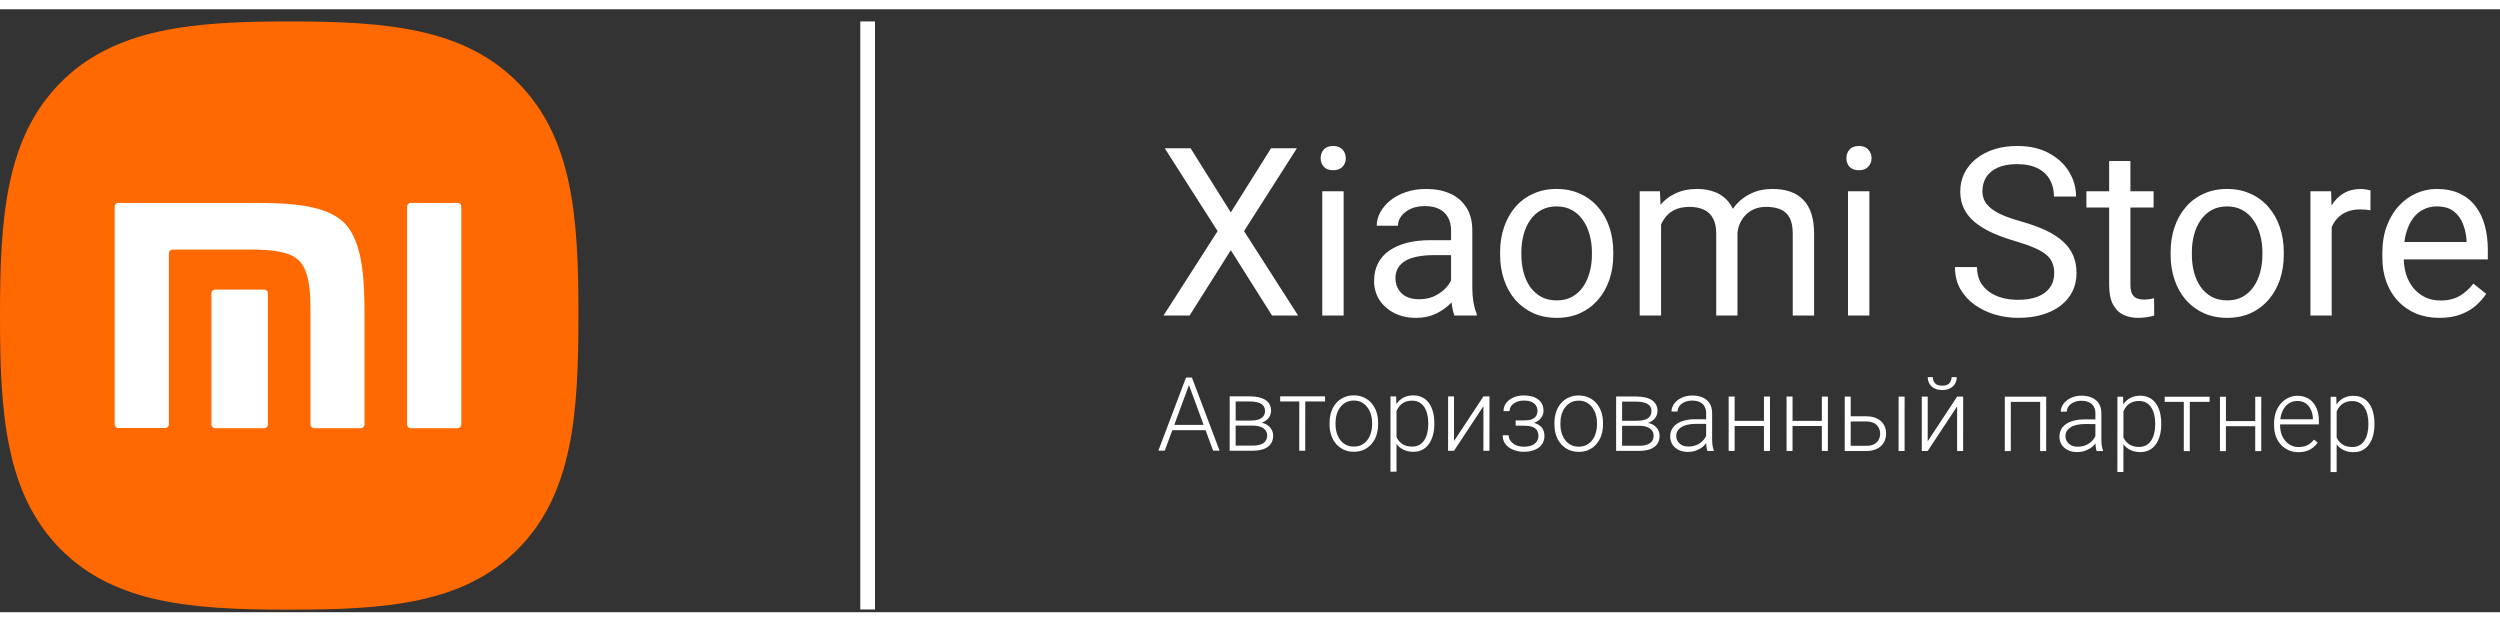 <svg width="177" height="44" viewBox="0 0 170 41" fill="none" xmlns="http://www.w3.org/2000/svg">
<rect x="0" y="0" width="170" height="41" fill="#333333" stroke="none"/>
<path d="M35.236 5.006C31.535 1.245 26.196 0.828 19.666 0.828C13.137 0.828 7.797 1.258 4.084 5.019C0.371 8.794 0 14.209 0 20.848C0 27.473 0.371 32.901 4.084 36.676C7.797 40.451 13.137 40.828 19.666 40.828C26.196 40.828 31.535 40.451 35.249 36.676C38.962 32.901 39.333 27.486 39.333 20.848C39.346 14.209 38.962 8.768 35.236 5.006Z" fill="#FF6900"/>
<path d="M18.216 28.239C18.216 28.369 18.101 28.486 17.973 28.486H14.618C14.477 28.486 14.375 28.369 14.375 28.239V19.31C14.375 19.18 14.49 19.062 14.618 19.062H17.973C18.114 19.062 18.216 19.18 18.216 19.31V28.239Z" fill="white"/>
<path d="M24.787 28.241C24.787 28.371 24.672 28.488 24.544 28.488H21.356C21.215 28.488 21.113 28.371 21.113 28.241V28.202V20.535C21.113 19.195 21.036 17.815 20.357 17.112C19.768 16.513 18.68 16.383 17.541 16.344H11.728C11.587 16.344 11.484 16.461 11.484 16.591V27.421V28.228C11.484 28.358 11.369 28.475 11.241 28.475H8.04C7.899 28.475 7.797 28.358 7.797 28.228V13.415C7.797 13.285 7.912 13.168 8.04 13.168H17.259C19.666 13.168 22.188 13.285 23.43 14.548C24.672 15.823 24.787 18.375 24.787 20.822V28.241Z" fill="white"/>
<path d="M31.367 28.241C31.367 28.371 31.252 28.488 31.124 28.488H27.923C27.782 28.488 27.68 28.371 27.68 28.241V13.415C27.68 13.285 27.795 13.168 27.923 13.168H31.124C31.265 13.168 31.367 13.272 31.367 13.415V28.241Z" fill="white"/>
<path d="M59 0.828V40.815" stroke="white"/>
<path d="M80.93 25.337L79.205 30.016L78.768 30.016L80.65 25.04L80.954 25.04L80.93 25.337ZM82.493 30.017L80.769 25.337L80.746 25.04L81.05 25.04L82.931 30.017L82.493 30.017ZM82.187 28.26L82.186 28.623L79.544 28.622L79.544 28.259L82.187 28.26ZM85.208 28.313L83.909 28.312L83.903 27.971L85.01 27.971C85.233 27.971 85.419 27.947 85.567 27.899C85.718 27.849 85.83 27.775 85.906 27.677C85.983 27.579 86.022 27.459 86.022 27.315C86.022 27.206 85.999 27.11 85.954 27.028C85.91 26.946 85.844 26.879 85.756 26.826C85.669 26.774 85.56 26.735 85.427 26.71C85.298 26.683 85.146 26.669 84.973 26.669L84.026 26.668L84.025 30.018L83.618 30.018L83.62 26.32L84.973 26.32C85.199 26.32 85.4 26.341 85.578 26.382C85.758 26.421 85.912 26.48 86.039 26.56C86.167 26.64 86.264 26.742 86.33 26.868C86.398 26.991 86.432 27.137 86.432 27.305C86.432 27.419 86.41 27.526 86.367 27.626C86.324 27.724 86.26 27.813 86.175 27.893C86.093 27.97 85.992 28.034 85.871 28.084C85.75 28.132 85.611 28.162 85.454 28.173L85.208 28.313ZM85.207 30.018L83.782 30.018L83.939 29.669L85.207 29.67C85.412 29.67 85.587 29.644 85.73 29.591C85.874 29.539 85.982 29.462 86.055 29.359C86.13 29.257 86.168 29.133 86.168 28.987C86.168 28.85 86.131 28.732 86.056 28.631C85.983 28.531 85.874 28.453 85.731 28.399C85.587 28.342 85.413 28.313 85.208 28.313L84.265 28.312L84.272 27.971L85.485 27.971L85.659 28.101C85.846 28.117 86.008 28.167 86.145 28.252C86.281 28.336 86.387 28.443 86.462 28.573C86.537 28.701 86.575 28.841 86.575 28.994C86.575 29.162 86.543 29.311 86.479 29.441C86.415 29.569 86.323 29.676 86.202 29.763C86.084 29.847 85.94 29.911 85.771 29.954C85.603 29.997 85.415 30.019 85.207 30.018ZM88.757 26.322L88.755 30.02L88.348 30.02L88.35 26.322L88.757 26.322ZM90.103 26.322L90.103 26.671L87.051 26.67L87.051 26.321L90.103 26.322ZM90.41 28.23L90.41 28.117C90.41 27.848 90.449 27.6 90.527 27.372C90.604 27.144 90.715 26.947 90.859 26.781C91.004 26.614 91.179 26.486 91.382 26.395C91.585 26.301 91.81 26.255 92.058 26.255C92.309 26.255 92.536 26.302 92.739 26.395C92.941 26.486 93.116 26.615 93.261 26.782C93.407 26.948 93.519 27.145 93.596 27.373C93.674 27.601 93.712 27.849 93.712 28.118L93.712 28.231C93.712 28.5 93.673 28.748 93.595 28.976C93.518 29.202 93.406 29.398 93.26 29.564C93.117 29.73 92.943 29.86 92.74 29.953C92.538 30.044 92.312 30.09 92.064 30.09C91.813 30.09 91.586 30.044 91.384 29.953C91.181 29.859 91.007 29.729 90.861 29.563C90.715 29.396 90.603 29.201 90.526 28.975C90.449 28.747 90.41 28.499 90.41 28.23ZM90.817 28.117L90.817 28.23C90.817 28.433 90.844 28.625 90.899 28.808C90.953 28.988 91.033 29.148 91.138 29.29C91.243 29.429 91.372 29.538 91.527 29.618C91.682 29.698 91.861 29.738 92.064 29.738C92.264 29.738 92.441 29.698 92.594 29.618C92.749 29.539 92.879 29.429 92.984 29.29C93.088 29.149 93.167 28.989 93.219 28.809C93.274 28.626 93.302 28.434 93.302 28.231L93.302 28.118C93.302 27.918 93.275 27.727 93.22 27.547C93.168 27.367 93.088 27.207 92.981 27.065C92.876 26.924 92.746 26.812 92.591 26.73C92.437 26.648 92.259 26.607 92.058 26.607C91.858 26.607 91.68 26.648 91.525 26.73C91.372 26.812 91.243 26.923 91.135 27.064C91.031 27.206 90.951 27.366 90.896 27.546C90.843 27.726 90.817 27.917 90.817 28.117ZM94.963 27.035L94.962 31.445L94.551 31.444L94.554 26.324L94.936 26.325L94.963 27.035ZM97.533 28.141L97.533 28.212C97.533 28.488 97.501 28.741 97.437 28.971C97.373 29.201 97.281 29.401 97.16 29.569C97.042 29.735 96.894 29.864 96.719 29.955C96.543 30.046 96.344 30.092 96.121 30.092C95.9 30.091 95.703 30.057 95.53 29.989C95.356 29.92 95.207 29.823 95.082 29.698C94.959 29.57 94.86 29.422 94.785 29.254C94.712 29.083 94.661 28.896 94.631 28.693L94.632 27.746C94.666 27.523 94.722 27.32 94.799 27.138C94.877 26.956 94.976 26.799 95.097 26.666C95.22 26.534 95.366 26.433 95.535 26.362C95.703 26.292 95.896 26.257 96.112 26.257C96.338 26.257 96.538 26.301 96.714 26.39C96.891 26.477 97.041 26.603 97.161 26.77C97.284 26.934 97.376 27.132 97.438 27.365C97.502 27.595 97.533 27.854 97.533 28.141ZM97.123 28.212L97.123 28.14C97.123 27.924 97.1 27.723 97.055 27.539C97.012 27.354 96.945 27.194 96.854 27.057C96.765 26.918 96.651 26.809 96.512 26.732C96.375 26.654 96.212 26.616 96.023 26.616C95.827 26.615 95.66 26.648 95.521 26.714C95.384 26.778 95.27 26.863 95.179 26.971C95.088 27.075 95.016 27.19 94.963 27.316C94.911 27.441 94.872 27.564 94.847 27.685L94.847 28.775C94.89 28.948 94.959 29.109 95.055 29.257C95.15 29.403 95.278 29.52 95.437 29.609C95.599 29.696 95.796 29.739 96.029 29.739C96.216 29.74 96.377 29.701 96.514 29.623C96.651 29.546 96.764 29.438 96.853 29.299C96.944 29.16 97.011 28.998 97.055 28.814C97.1 28.629 97.123 28.429 97.123 28.212ZM98.873 29.361L100.873 26.327L101.284 26.327L101.282 30.026L100.872 30.025L100.873 26.99L98.872 30.024L98.469 30.024L98.471 26.326L98.874 26.326L98.873 29.361ZM103.658 28.235L103.064 28.235L103.064 27.958L103.624 27.959C103.852 27.959 104.033 27.933 104.168 27.88C104.302 27.826 104.399 27.749 104.458 27.651C104.518 27.553 104.547 27.438 104.547 27.306C104.547 27.179 104.516 27.062 104.452 26.958C104.39 26.853 104.291 26.768 104.155 26.704C104.018 26.641 103.837 26.609 103.611 26.609C103.438 26.608 103.278 26.639 103.133 26.701C102.987 26.762 102.869 26.846 102.78 26.953C102.694 27.061 102.65 27.185 102.65 27.326L102.24 27.326C102.24 27.107 102.304 26.918 102.432 26.758C102.56 26.599 102.727 26.476 102.934 26.39C103.144 26.303 103.37 26.26 103.611 26.26C103.821 26.26 104.009 26.283 104.175 26.328C104.342 26.374 104.483 26.442 104.599 26.53C104.715 26.619 104.804 26.73 104.865 26.862C104.927 26.992 104.958 27.141 104.957 27.31C104.957 27.437 104.928 27.557 104.868 27.669C104.811 27.78 104.727 27.879 104.615 27.966C104.506 28.05 104.37 28.116 104.209 28.164C104.049 28.212 103.866 28.236 103.658 28.235ZM103.064 28.047L103.658 28.047C103.886 28.048 104.086 28.069 104.256 28.113C104.427 28.154 104.57 28.215 104.684 28.297C104.798 28.38 104.882 28.481 104.936 28.602C104.993 28.72 105.022 28.857 105.022 29.012C105.022 29.181 104.987 29.332 104.919 29.466C104.853 29.601 104.757 29.715 104.632 29.808C104.506 29.902 104.357 29.972 104.184 30.02C104.011 30.068 103.819 30.092 103.61 30.091C103.384 30.091 103.161 30.051 102.94 29.971C102.721 29.892 102.54 29.769 102.396 29.602C102.253 29.436 102.181 29.224 102.181 28.966L102.588 28.966C102.588 29.108 102.632 29.238 102.721 29.356C102.81 29.475 102.931 29.569 103.083 29.64C103.238 29.711 103.414 29.746 103.61 29.746C103.831 29.746 104.015 29.716 104.164 29.654C104.312 29.59 104.423 29.504 104.499 29.395C104.574 29.285 104.611 29.16 104.612 29.019C104.612 28.852 104.575 28.718 104.502 28.615C104.432 28.513 104.324 28.438 104.178 28.39C104.032 28.342 103.847 28.318 103.624 28.317L103.064 28.317L103.064 28.047ZM105.702 28.236L105.702 28.124C105.702 27.855 105.741 27.606 105.819 27.379C105.896 27.151 106.007 26.954 106.151 26.787C106.297 26.621 106.471 26.492 106.674 26.401C106.877 26.308 107.102 26.261 107.351 26.262C107.601 26.262 107.828 26.308 108.031 26.402C108.233 26.493 108.408 26.622 108.553 26.788C108.699 26.955 108.811 27.152 108.888 27.38C108.966 27.608 109.004 27.856 109.004 28.125L109.004 28.238C109.004 28.507 108.965 28.755 108.887 28.983C108.81 29.209 108.698 29.404 108.552 29.571C108.409 29.737 108.235 29.867 108.033 29.96C107.83 30.051 107.604 30.097 107.356 30.096C107.105 30.096 106.878 30.051 106.676 29.959C106.473 29.866 106.299 29.736 106.153 29.57C106.007 29.403 105.895 29.207 105.818 28.982C105.741 28.754 105.702 28.505 105.702 28.236ZM106.109 28.124L106.109 28.237C106.109 28.439 106.136 28.632 106.191 28.814C106.245 28.994 106.325 29.155 106.43 29.296C106.535 29.435 106.664 29.545 106.819 29.625C106.974 29.704 107.153 29.744 107.356 29.744C107.556 29.745 107.733 29.705 107.886 29.625C108.041 29.545 108.171 29.436 108.275 29.297C108.38 29.156 108.459 28.995 108.512 28.815C108.566 28.633 108.594 28.441 108.594 28.238L108.594 28.125C108.594 27.924 108.567 27.734 108.512 27.554C108.46 27.374 108.38 27.213 108.273 27.072C108.168 26.931 108.038 26.819 107.884 26.737C107.729 26.655 107.551 26.614 107.35 26.614C107.15 26.613 106.972 26.654 106.817 26.736C106.664 26.818 106.534 26.93 106.427 27.071C106.322 27.212 106.243 27.373 106.188 27.553C106.135 27.733 106.109 27.923 106.109 28.124ZM111.485 28.324L110.187 28.324L110.18 27.982L111.287 27.983C111.511 27.983 111.696 27.959 111.844 27.911C111.995 27.861 112.108 27.787 112.183 27.689C112.26 27.591 112.299 27.47 112.299 27.327C112.299 27.217 112.277 27.122 112.231 27.04C112.188 26.957 112.122 26.89 112.033 26.838C111.946 26.785 111.837 26.747 111.705 26.721C111.575 26.694 111.423 26.68 111.25 26.68L110.303 26.68L110.302 30.029L109.895 30.029L109.897 26.331L111.25 26.332C111.476 26.332 111.678 26.352 111.855 26.393C112.035 26.432 112.189 26.491 112.317 26.571C112.444 26.651 112.541 26.754 112.607 26.879C112.675 27.002 112.71 27.148 112.709 27.317C112.709 27.431 112.688 27.538 112.644 27.638C112.601 27.736 112.537 27.825 112.453 27.904C112.371 27.982 112.269 28.046 112.149 28.096C112.028 28.143 111.889 28.173 111.732 28.184L111.485 28.324ZM111.485 30.03L110.059 30.029L110.217 29.681L111.485 29.681C111.69 29.681 111.864 29.655 112.008 29.603C112.151 29.551 112.26 29.473 112.333 29.371C112.408 29.268 112.445 29.144 112.446 28.998C112.446 28.861 112.408 28.743 112.333 28.643C112.26 28.542 112.152 28.465 112.008 28.41C111.865 28.353 111.69 28.325 111.485 28.324L110.542 28.324L110.549 27.982L111.762 27.983L111.937 28.113C112.123 28.129 112.285 28.179 112.422 28.263C112.559 28.348 112.665 28.455 112.74 28.585C112.815 28.712 112.852 28.852 112.852 29.005C112.852 29.174 112.82 29.323 112.756 29.453C112.693 29.581 112.6 29.688 112.479 29.774C112.361 29.858 112.217 29.922 112.049 29.965C111.88 30.009 111.692 30.03 111.485 30.03ZM116.017 29.369L116.018 27.462C116.018 27.286 115.982 27.135 115.909 27.007C115.836 26.879 115.729 26.781 115.588 26.713C115.446 26.645 115.272 26.61 115.065 26.61C114.873 26.61 114.702 26.644 114.552 26.712C114.404 26.779 114.286 26.868 114.2 26.982C114.115 27.094 114.073 27.218 114.073 27.355L113.663 27.351C113.663 27.212 113.697 27.078 113.766 26.948C113.834 26.818 113.931 26.702 114.056 26.599C114.182 26.497 114.331 26.416 114.504 26.357C114.68 26.296 114.872 26.265 115.082 26.265C115.346 26.265 115.579 26.31 115.779 26.398C115.982 26.488 116.14 26.621 116.254 26.799C116.368 26.976 116.425 27.2 116.425 27.469L116.424 29.256C116.424 29.384 116.433 29.516 116.451 29.653C116.472 29.79 116.5 29.902 116.536 29.991L116.536 30.032L116.102 30.032C116.075 29.95 116.053 29.847 116.037 29.724C116.024 29.599 116.017 29.48 116.017 29.369ZM116.113 27.879L116.12 28.193L115.317 28.193C115.107 28.193 114.919 28.212 114.753 28.251C114.589 28.287 114.45 28.342 114.336 28.415C114.222 28.485 114.134 28.57 114.073 28.671C114.013 28.771 113.984 28.885 113.984 29.012C113.984 29.145 114.017 29.265 114.083 29.375C114.151 29.484 114.247 29.572 114.37 29.638C114.495 29.702 114.643 29.734 114.814 29.734C115.042 29.734 115.242 29.692 115.415 29.608C115.591 29.524 115.736 29.413 115.85 29.276C115.964 29.14 116.04 28.991 116.079 28.829L116.257 29.065C116.227 29.179 116.172 29.296 116.092 29.417C116.015 29.535 115.913 29.647 115.788 29.752C115.663 29.854 115.514 29.938 115.344 30.004C115.175 30.068 114.983 30.1 114.769 30.1C114.528 30.1 114.317 30.054 114.137 29.963C113.959 29.872 113.82 29.747 113.72 29.59C113.622 29.43 113.573 29.25 113.573 29.05C113.574 28.868 113.612 28.705 113.69 28.561C113.767 28.415 113.879 28.292 114.025 28.192C114.173 28.09 114.351 28.012 114.558 27.96C114.768 27.905 115.003 27.878 115.262 27.878L116.113 27.879ZM120.044 27.99L120.044 28.338L117.85 28.337L117.85 27.989L120.044 27.99ZM117.956 26.334L117.955 30.033L117.548 30.033L117.55 26.334L117.956 26.334ZM120.359 26.336L120.358 30.034L119.948 30.034L119.949 26.335L120.359 26.336ZM123.982 27.991L123.981 28.34L121.787 28.339L121.787 27.991L123.982 27.991ZM121.894 26.336L121.892 30.035L121.486 30.034L121.487 26.336L121.894 26.336ZM124.297 26.337L124.295 30.036L123.885 30.035L123.887 26.337L124.297 26.337ZM125.701 27.678L126.908 27.678C127.199 27.678 127.445 27.73 127.646 27.832C127.846 27.933 127.998 28.072 128.1 28.25C128.205 28.427 128.257 28.628 128.257 28.851C128.257 29.02 128.227 29.177 128.168 29.323C128.111 29.466 128.024 29.592 127.908 29.699C127.794 29.806 127.653 29.889 127.484 29.948C127.318 30.007 127.125 30.037 126.907 30.037L125.44 30.036L125.442 26.338L125.849 26.338L125.847 29.684L126.907 29.685C127.132 29.685 127.315 29.646 127.454 29.569C127.593 29.489 127.693 29.387 127.754 29.261C127.818 29.136 127.85 29.003 127.85 28.861C127.85 28.722 127.819 28.59 127.755 28.465C127.693 28.337 127.593 28.233 127.454 28.154C127.315 28.072 127.133 28.03 126.907 28.03L125.701 28.03L125.701 27.678ZM129.513 26.34L129.511 30.038L129.104 30.038L129.106 26.339L129.513 26.34ZM131.084 29.375L133.084 26.341L133.495 26.341L133.493 30.04L133.083 30.039L133.084 27.004L131.083 30.038L130.68 30.038L130.682 26.34L131.085 26.34L131.084 29.375ZM132.709 25.015L133.058 25.015C133.058 25.186 133.018 25.337 132.938 25.47C132.86 25.602 132.747 25.705 132.599 25.78C132.451 25.855 132.276 25.893 132.073 25.893C131.768 25.893 131.526 25.811 131.348 25.646C131.173 25.482 131.085 25.272 131.085 25.014L131.431 25.014C131.431 25.172 131.478 25.308 131.574 25.424C131.672 25.538 131.838 25.596 132.073 25.596C132.301 25.596 132.464 25.538 132.562 25.422C132.66 25.305 132.709 25.17 132.709 25.015ZM138.806 26.344L138.806 26.699L136.642 26.698L136.642 26.343L138.806 26.344ZM136.735 26.343L136.733 30.041L136.326 30.041L136.328 26.343L136.735 26.343ZM139.141 26.344L139.139 30.042L138.729 30.042L138.731 26.344L139.141 26.344ZM142.486 29.38L142.487 27.473C142.487 27.298 142.45 27.146 142.378 27.019C142.305 26.891 142.198 26.793 142.056 26.724C141.915 26.656 141.741 26.622 141.533 26.622C141.342 26.622 141.171 26.656 141.021 26.724C140.873 26.79 140.755 26.88 140.669 26.994C140.584 27.105 140.542 27.23 140.542 27.366L140.132 27.363C140.132 27.224 140.166 27.089 140.235 26.959C140.303 26.83 140.4 26.713 140.525 26.611C140.651 26.509 140.8 26.428 140.973 26.369C141.149 26.307 141.341 26.276 141.551 26.276C141.815 26.277 142.047 26.321 142.248 26.41C142.451 26.499 142.609 26.632 142.723 26.81C142.837 26.988 142.894 27.211 142.893 27.48L142.893 29.268C142.893 29.395 142.902 29.528 142.92 29.664C142.94 29.801 142.969 29.914 143.005 30.003L143.005 30.044L142.571 30.044C142.544 29.962 142.522 29.859 142.506 29.736C142.493 29.611 142.486 29.492 142.486 29.38ZM142.582 27.89L142.589 28.205L141.786 28.204C141.576 28.204 141.388 28.224 141.222 28.262C141.058 28.299 140.919 28.353 140.805 28.426C140.691 28.497 140.603 28.582 140.541 28.682C140.482 28.782 140.452 28.896 140.452 29.024C140.452 29.156 140.485 29.277 140.551 29.386C140.62 29.496 140.715 29.584 140.838 29.65C140.964 29.714 141.112 29.745 141.283 29.746C141.51 29.746 141.711 29.704 141.884 29.619C142.06 29.535 142.204 29.425 142.318 29.288C142.432 29.151 142.509 29.002 142.548 28.84L142.725 29.076C142.696 29.19 142.641 29.308 142.561 29.428C142.484 29.547 142.382 29.658 142.257 29.763C142.131 29.866 141.983 29.95 141.812 30.016C141.644 30.08 141.452 30.111 141.238 30.111C140.996 30.111 140.786 30.066 140.606 29.974C140.428 29.883 140.289 29.759 140.189 29.602C140.091 29.442 140.042 29.262 140.042 29.061C140.042 28.879 140.081 28.716 140.159 28.573C140.236 28.427 140.348 28.304 140.494 28.204C140.642 28.101 140.82 28.024 141.027 27.972C141.237 27.917 141.471 27.89 141.731 27.89L142.582 27.89ZM144.394 27.057L144.392 31.466L143.982 31.466L143.984 26.346L144.367 26.346L144.394 27.057ZM146.964 28.162L146.964 28.234C146.964 28.51 146.932 28.763 146.868 28.993C146.804 29.223 146.712 29.422 146.591 29.591C146.472 29.757 146.325 29.886 146.15 29.977C145.974 30.068 145.775 30.113 145.551 30.113C145.33 30.113 145.133 30.079 144.96 30.01C144.787 29.942 144.638 29.845 144.513 29.72C144.39 29.592 144.291 29.444 144.215 29.275C144.143 29.104 144.091 28.917 144.062 28.715L144.062 27.768C144.097 27.544 144.152 27.342 144.23 27.16C144.308 26.977 144.407 26.82 144.528 26.688C144.651 26.556 144.797 26.454 144.965 26.384C145.134 26.313 145.326 26.278 145.543 26.278C145.768 26.278 145.969 26.323 146.144 26.412C146.322 26.498 146.471 26.625 146.592 26.791C146.715 26.956 146.807 27.154 146.869 27.386C146.932 27.616 146.964 27.875 146.964 28.162ZM146.554 28.234L146.554 28.162C146.554 27.945 146.531 27.745 146.486 27.56C146.442 27.376 146.375 27.215 146.284 27.078C146.195 26.939 146.082 26.831 145.943 26.753C145.806 26.676 145.643 26.637 145.454 26.637C145.258 26.637 145.09 26.67 144.951 26.736C144.815 26.8 144.701 26.885 144.609 26.992C144.518 27.097 144.446 27.212 144.394 27.337C144.342 27.463 144.303 27.586 144.278 27.706L144.277 28.797C144.32 28.97 144.39 29.131 144.485 29.279C144.581 29.425 144.709 29.542 144.868 29.631C145.03 29.718 145.227 29.761 145.459 29.761C145.646 29.761 145.808 29.723 145.945 29.645C146.082 29.568 146.194 29.459 146.283 29.321C146.374 29.182 146.442 29.02 146.485 28.835C146.531 28.651 146.554 28.45 146.554 28.234ZM148.906 26.348L148.905 30.046L148.498 30.046L148.499 26.348L148.906 26.348ZM150.253 26.349L150.253 26.697L147.2 26.696L147.201 26.347L150.253 26.349ZM153.451 28.004L153.451 28.353L151.257 28.352L151.257 28.003L153.451 28.004ZM151.364 26.349L151.362 30.047L150.955 30.047L150.957 26.349L151.364 26.349ZM153.767 26.35L153.765 30.048L153.355 30.048L153.356 26.35L153.767 26.35ZM156.294 30.118C156.053 30.118 155.83 30.073 155.628 29.984C155.427 29.895 155.252 29.77 155.102 29.608C154.953 29.446 154.838 29.255 154.757 29.034C154.677 28.81 154.637 28.567 154.637 28.302L154.637 28.155C154.637 27.87 154.68 27.613 154.764 27.383C154.849 27.153 154.965 26.956 155.113 26.792C155.261 26.628 155.43 26.502 155.619 26.416C155.81 26.327 156.011 26.283 156.221 26.283C156.455 26.283 156.664 26.325 156.846 26.41C157.028 26.492 157.181 26.609 157.304 26.762C157.429 26.912 157.524 27.091 157.587 27.299C157.651 27.504 157.683 27.73 157.683 27.979L157.683 28.228L154.883 28.227L154.884 27.878L157.276 27.88L157.276 27.832C157.272 27.624 157.23 27.431 157.15 27.251C157.073 27.068 156.956 26.92 156.801 26.806C156.647 26.692 156.453 26.635 156.22 26.635C156.047 26.635 155.888 26.671 155.742 26.744C155.598 26.817 155.474 26.922 155.369 27.058C155.267 27.193 155.187 27.353 155.13 27.54C155.075 27.725 155.048 27.93 155.047 28.155L155.047 28.302C155.047 28.508 155.077 28.699 155.136 28.877C155.197 29.052 155.284 29.207 155.396 29.342C155.509 29.476 155.644 29.581 155.799 29.656C155.954 29.732 156.125 29.769 156.311 29.769C156.53 29.769 156.724 29.73 156.893 29.65C157.061 29.568 157.213 29.439 157.347 29.264L157.604 29.462C157.524 29.581 157.423 29.69 157.303 29.79C157.184 29.89 157.042 29.97 156.875 30.029C156.709 30.088 156.515 30.118 156.294 30.118ZM158.893 27.063L158.891 31.473L158.481 31.472L158.483 26.352L158.866 26.352L158.893 27.063ZM161.463 28.169L161.463 28.24C161.463 28.516 161.431 28.769 161.367 28.999C161.303 29.229 161.211 29.428 161.09 29.597C160.971 29.763 160.824 29.892 160.649 29.983C160.473 30.074 160.274 30.12 160.051 30.119C159.829 30.119 159.632 30.085 159.459 30.017C159.286 29.948 159.137 29.851 159.012 29.726C158.889 29.598 158.79 29.45 158.714 29.282C158.642 29.111 158.59 28.924 158.561 28.721L158.561 27.774C158.596 27.551 158.651 27.348 158.729 27.166C158.807 26.984 158.906 26.826 159.027 26.694C159.15 26.562 159.296 26.461 159.464 26.39C159.633 26.32 159.825 26.285 160.042 26.285C160.268 26.285 160.468 26.329 160.643 26.418C160.821 26.505 160.97 26.631 161.091 26.798C161.214 26.962 161.306 27.16 161.368 27.393C161.431 27.623 161.463 27.881 161.463 28.169ZM161.053 28.24L161.053 28.168C161.053 27.952 161.03 27.751 160.985 27.567C160.942 27.382 160.874 27.221 160.783 27.085C160.694 26.946 160.581 26.837 160.442 26.76C160.305 26.682 160.142 26.643 159.953 26.643C159.757 26.643 159.589 26.676 159.45 26.742C159.314 26.806 159.2 26.892 159.109 26.998C159.017 27.103 158.945 27.218 158.893 27.344C158.841 27.469 158.802 27.592 158.777 27.713L158.776 28.803C158.819 28.976 158.889 29.137 158.984 29.285C159.08 29.431 159.208 29.548 159.367 29.637C159.529 29.724 159.726 29.767 159.958 29.767C160.145 29.767 160.307 29.729 160.444 29.651C160.581 29.574 160.693 29.466 160.782 29.327C160.874 29.188 160.941 29.026 160.984 28.842C161.03 28.657 161.053 28.457 161.053 28.24Z" fill="white"/>
<path d="M80.961 9.453L83.695 13.812L86.43 9.453H88.188L84.594 15.086L88.273 20.828H86.5L83.695 16.383L80.891 20.828H79.117L82.797 15.086L79.203 9.453H80.961ZM91.367 12.375V20.828H89.914V12.375H91.367ZM89.805 10.133C89.805 9.898 89.875 9.701 90.016 9.539C90.162 9.378 90.375 9.297 90.656 9.297C90.932 9.297 91.143 9.378 91.289 9.539C91.44 9.701 91.516 9.898 91.516 10.133C91.516 10.357 91.44 10.55 91.289 10.711C91.143 10.867 90.932 10.945 90.656 10.945C90.375 10.945 90.162 10.867 90.016 10.711C89.875 10.55 89.805 10.357 89.805 10.133ZM98.672 19.383V15.031C98.672 14.698 98.604 14.409 98.469 14.164C98.338 13.914 98.141 13.721 97.875 13.586C97.609 13.45 97.281 13.383 96.891 13.383C96.526 13.383 96.206 13.445 95.93 13.57C95.659 13.695 95.445 13.859 95.289 14.062C95.138 14.266 95.062 14.484 95.062 14.719H93.617C93.617 14.417 93.695 14.117 93.852 13.82C94.008 13.523 94.232 13.255 94.523 13.016C94.82 12.771 95.174 12.578 95.586 12.438C96.003 12.292 96.466 12.219 96.977 12.219C97.591 12.219 98.133 12.323 98.602 12.531C99.076 12.74 99.445 13.055 99.711 13.477C99.982 13.893 100.117 14.417 100.117 15.047V18.984C100.117 19.266 100.141 19.565 100.188 19.883C100.24 20.201 100.315 20.474 100.414 20.703V20.828H98.906C98.833 20.662 98.776 20.44 98.734 20.164C98.693 19.883 98.672 19.622 98.672 19.383ZM98.922 15.703L98.938 16.719H97.477C97.065 16.719 96.698 16.753 96.375 16.82C96.052 16.883 95.781 16.979 95.562 17.109C95.344 17.24 95.177 17.404 95.062 17.602C94.948 17.794 94.891 18.021 94.891 18.281C94.891 18.547 94.951 18.789 95.07 19.008C95.19 19.227 95.37 19.401 95.609 19.531C95.854 19.656 96.154 19.719 96.508 19.719C96.951 19.719 97.341 19.625 97.68 19.438C98.018 19.25 98.287 19.021 98.484 18.75C98.688 18.479 98.797 18.216 98.812 17.961L99.43 18.656C99.393 18.875 99.294 19.117 99.133 19.383C98.971 19.648 98.755 19.904 98.484 20.148C98.219 20.388 97.901 20.588 97.531 20.75C97.167 20.906 96.755 20.984 96.297 20.984C95.724 20.984 95.221 20.872 94.789 20.648C94.362 20.424 94.029 20.125 93.789 19.75C93.555 19.37 93.438 18.945 93.438 18.477C93.438 18.023 93.526 17.625 93.703 17.281C93.88 16.932 94.135 16.643 94.469 16.414C94.802 16.18 95.203 16.003 95.672 15.883C96.141 15.763 96.664 15.703 97.242 15.703H98.922ZM102.008 16.695V16.516C102.008 15.906 102.096 15.341 102.273 14.82C102.451 14.294 102.706 13.838 103.039 13.453C103.372 13.062 103.776 12.76 104.25 12.547C104.724 12.328 105.255 12.219 105.844 12.219C106.438 12.219 106.971 12.328 107.445 12.547C107.924 12.76 108.331 13.062 108.664 13.453C109.003 13.838 109.26 14.294 109.438 14.82C109.615 15.341 109.703 15.906 109.703 16.516V16.695C109.703 17.305 109.615 17.87 109.438 18.391C109.26 18.912 109.003 19.367 108.664 19.758C108.331 20.143 107.927 20.445 107.453 20.664C106.984 20.878 106.453 20.984 105.859 20.984C105.266 20.984 104.732 20.878 104.258 20.664C103.784 20.445 103.378 20.143 103.039 19.758C102.706 19.367 102.451 18.912 102.273 18.391C102.096 17.87 102.008 17.305 102.008 16.695ZM103.453 16.516V16.695C103.453 17.117 103.503 17.516 103.602 17.891C103.701 18.26 103.849 18.588 104.047 18.875C104.25 19.162 104.503 19.388 104.805 19.555C105.107 19.716 105.458 19.797 105.859 19.797C106.255 19.797 106.602 19.716 106.898 19.555C107.201 19.388 107.451 19.162 107.648 18.875C107.846 18.588 107.995 18.26 108.094 17.891C108.198 17.516 108.25 17.117 108.25 16.695V16.516C108.25 16.099 108.198 15.706 108.094 15.336C107.995 14.961 107.844 14.63 107.641 14.344C107.443 14.052 107.193 13.823 106.891 13.656C106.594 13.49 106.245 13.406 105.844 13.406C105.448 13.406 105.099 13.49 104.797 13.656C104.5 13.823 104.25 14.052 104.047 14.344C103.849 14.63 103.701 14.961 103.602 15.336C103.503 15.706 103.453 16.099 103.453 16.516ZM112.953 14.055V20.828H111.5V12.375H112.875L112.953 14.055ZM112.656 16.281L111.984 16.258C111.99 15.68 112.065 15.146 112.211 14.656C112.357 14.162 112.573 13.732 112.859 13.367C113.146 13.003 113.503 12.721 113.93 12.523C114.357 12.32 114.852 12.219 115.414 12.219C115.81 12.219 116.174 12.276 116.508 12.391C116.841 12.5 117.13 12.675 117.375 12.914C117.62 13.154 117.81 13.461 117.945 13.836C118.081 14.211 118.148 14.664 118.148 15.195V20.828H116.703V15.266C116.703 14.823 116.628 14.469 116.477 14.203C116.331 13.938 116.122 13.745 115.852 13.625C115.581 13.5 115.263 13.438 114.898 13.438C114.471 13.438 114.115 13.513 113.828 13.664C113.542 13.815 113.312 14.023 113.141 14.289C112.969 14.555 112.844 14.859 112.766 15.203C112.693 15.542 112.656 15.901 112.656 16.281ZM118.133 15.484L117.164 15.781C117.169 15.318 117.245 14.872 117.391 14.445C117.542 14.018 117.758 13.638 118.039 13.305C118.326 12.971 118.677 12.708 119.094 12.516C119.51 12.318 119.987 12.219 120.523 12.219C120.977 12.219 121.378 12.279 121.727 12.398C122.081 12.518 122.378 12.703 122.617 12.953C122.862 13.198 123.047 13.513 123.172 13.898C123.297 14.284 123.359 14.742 123.359 15.273V20.828H121.906V15.258C121.906 14.784 121.831 14.417 121.68 14.156C121.534 13.891 121.326 13.706 121.055 13.602C120.789 13.492 120.471 13.438 120.102 13.438C119.784 13.438 119.503 13.492 119.258 13.602C119.013 13.711 118.807 13.862 118.641 14.055C118.474 14.242 118.346 14.458 118.258 14.703C118.174 14.948 118.133 15.208 118.133 15.484ZM127.117 12.375V20.828H125.664V12.375H127.117ZM125.555 10.133C125.555 9.898 125.625 9.701 125.766 9.539C125.911 9.378 126.125 9.297 126.406 9.297C126.682 9.297 126.893 9.378 127.039 9.539C127.19 9.701 127.266 9.898 127.266 10.133C127.266 10.357 127.19 10.55 127.039 10.711C126.893 10.867 126.682 10.945 126.406 10.945C126.125 10.945 125.911 10.867 125.766 10.711C125.625 10.55 125.555 10.357 125.555 10.133ZM139.688 17.953C139.688 17.688 139.646 17.453 139.562 17.25C139.484 17.042 139.344 16.854 139.141 16.688C138.943 16.521 138.667 16.362 138.312 16.211C137.964 16.06 137.521 15.906 136.984 15.75C136.422 15.583 135.914 15.398 135.461 15.195C135.008 14.987 134.62 14.75 134.297 14.484C133.974 14.219 133.727 13.914 133.555 13.57C133.383 13.227 133.297 12.833 133.297 12.391C133.297 11.948 133.388 11.539 133.57 11.164C133.753 10.789 134.013 10.463 134.352 10.188C134.695 9.906 135.104 9.688 135.578 9.531C136.052 9.375 136.581 9.297 137.164 9.297C138.018 9.297 138.742 9.461 139.336 9.789C139.935 10.112 140.391 10.537 140.703 11.062C141.016 11.583 141.172 12.141 141.172 12.734H139.672C139.672 12.307 139.581 11.93 139.398 11.602C139.216 11.268 138.94 11.008 138.57 10.82C138.201 10.628 137.732 10.531 137.164 10.531C136.628 10.531 136.185 10.612 135.836 10.773C135.487 10.935 135.227 11.154 135.055 11.43C134.888 11.706 134.805 12.021 134.805 12.375C134.805 12.615 134.854 12.833 134.953 13.031C135.057 13.224 135.216 13.404 135.43 13.57C135.648 13.737 135.924 13.891 136.258 14.031C136.596 14.172 137 14.307 137.469 14.438C138.115 14.62 138.672 14.823 139.141 15.047C139.609 15.271 139.995 15.523 140.297 15.805C140.604 16.081 140.831 16.396 140.977 16.75C141.128 17.099 141.203 17.495 141.203 17.938C141.203 18.401 141.109 18.82 140.922 19.195C140.734 19.57 140.466 19.891 140.117 20.156C139.768 20.422 139.349 20.628 138.859 20.773C138.375 20.914 137.833 20.984 137.234 20.984C136.708 20.984 136.19 20.912 135.68 20.766C135.174 20.62 134.714 20.401 134.297 20.109C133.885 19.818 133.555 19.458 133.305 19.031C133.06 18.599 132.938 18.099 132.938 17.531H134.438C134.438 17.922 134.513 18.258 134.664 18.539C134.815 18.815 135.021 19.044 135.281 19.227C135.547 19.409 135.846 19.544 136.18 19.633C136.518 19.716 136.87 19.758 137.234 19.758C137.76 19.758 138.206 19.685 138.57 19.539C138.935 19.393 139.211 19.185 139.398 18.914C139.591 18.643 139.688 18.323 139.688 17.953ZM146.445 12.375V13.484H141.875V12.375H146.445ZM143.422 10.32H144.867V18.734C144.867 19.021 144.911 19.237 145 19.383C145.089 19.529 145.203 19.625 145.344 19.672C145.484 19.719 145.635 19.742 145.797 19.742C145.917 19.742 146.042 19.732 146.172 19.711C146.307 19.685 146.409 19.664 146.477 19.648L146.484 20.828C146.37 20.865 146.219 20.898 146.031 20.93C145.849 20.966 145.628 20.984 145.367 20.984C145.013 20.984 144.688 20.914 144.391 20.773C144.094 20.633 143.857 20.398 143.68 20.07C143.508 19.737 143.422 19.289 143.422 18.727V10.32ZM147.602 16.695V16.516C147.602 15.906 147.69 15.341 147.867 14.82C148.044 14.294 148.299 13.838 148.633 13.453C148.966 13.062 149.37 12.76 149.844 12.547C150.318 12.328 150.849 12.219 151.438 12.219C152.031 12.219 152.565 12.328 153.039 12.547C153.518 12.76 153.924 13.062 154.258 13.453C154.596 13.838 154.854 14.294 155.031 14.82C155.208 15.341 155.297 15.906 155.297 16.516V16.695C155.297 17.305 155.208 17.87 155.031 18.391C154.854 18.912 154.596 19.367 154.258 19.758C153.924 20.143 153.521 20.445 153.047 20.664C152.578 20.878 152.047 20.984 151.453 20.984C150.859 20.984 150.326 20.878 149.852 20.664C149.378 20.445 148.971 20.143 148.633 19.758C148.299 19.367 148.044 18.912 147.867 18.391C147.69 17.87 147.602 17.305 147.602 16.695ZM149.047 16.516V16.695C149.047 17.117 149.096 17.516 149.195 17.891C149.294 18.26 149.443 18.588 149.641 18.875C149.844 19.162 150.096 19.388 150.398 19.555C150.701 19.716 151.052 19.797 151.453 19.797C151.849 19.797 152.195 19.716 152.492 19.555C152.794 19.388 153.044 19.162 153.242 18.875C153.44 18.588 153.589 18.26 153.688 17.891C153.792 17.516 153.844 17.117 153.844 16.695V16.516C153.844 16.099 153.792 15.706 153.688 15.336C153.589 14.961 153.438 14.63 153.234 14.344C153.036 14.052 152.786 13.823 152.484 13.656C152.188 13.49 151.839 13.406 151.438 13.406C151.042 13.406 150.693 13.49 150.391 13.656C150.094 13.823 149.844 14.052 149.641 14.344C149.443 14.63 149.294 14.961 149.195 15.336C149.096 15.706 149.047 16.099 149.047 16.516ZM158.555 13.703V20.828H157.109V12.375H158.516L158.555 13.703ZM161.195 12.328L161.188 13.672C161.068 13.646 160.953 13.63 160.844 13.625C160.74 13.615 160.62 13.609 160.484 13.609C160.151 13.609 159.857 13.662 159.602 13.766C159.346 13.87 159.13 14.016 158.953 14.203C158.776 14.391 158.635 14.615 158.531 14.875C158.432 15.13 158.367 15.412 158.336 15.719L157.93 15.953C157.93 15.443 157.979 14.963 158.078 14.516C158.182 14.068 158.341 13.672 158.555 13.328C158.768 12.979 159.039 12.708 159.367 12.516C159.701 12.318 160.096 12.219 160.555 12.219C160.659 12.219 160.779 12.232 160.914 12.258C161.049 12.279 161.143 12.302 161.195 12.328ZM165.883 20.984C165.294 20.984 164.76 20.885 164.281 20.688C163.807 20.484 163.398 20.201 163.055 19.836C162.716 19.471 162.456 19.039 162.273 18.539C162.091 18.039 162 17.492 162 16.898V16.57C162 15.883 162.102 15.271 162.305 14.734C162.508 14.193 162.784 13.734 163.133 13.359C163.482 12.984 163.878 12.7 164.32 12.508C164.763 12.315 165.221 12.219 165.695 12.219C166.299 12.219 166.82 12.323 167.258 12.531C167.701 12.74 168.062 13.031 168.344 13.406C168.625 13.776 168.833 14.213 168.969 14.719C169.104 15.219 169.172 15.766 169.172 16.359V17.008H162.859V15.828H167.727V15.719C167.706 15.344 167.628 14.979 167.492 14.625C167.362 14.271 167.154 13.979 166.867 13.75C166.581 13.521 166.19 13.406 165.695 13.406C165.367 13.406 165.065 13.477 164.789 13.617C164.513 13.753 164.276 13.956 164.078 14.227C163.88 14.497 163.727 14.828 163.617 15.219C163.508 15.609 163.453 16.06 163.453 16.57V16.898C163.453 17.299 163.508 17.677 163.617 18.031C163.732 18.38 163.896 18.688 164.109 18.953C164.328 19.219 164.591 19.427 164.898 19.578C165.211 19.729 165.565 19.805 165.961 19.805C166.471 19.805 166.904 19.701 167.258 19.492C167.612 19.284 167.922 19.005 168.188 18.656L169.062 19.352C168.88 19.628 168.648 19.891 168.367 20.141C168.086 20.391 167.74 20.594 167.328 20.75C166.922 20.906 166.44 20.984 165.883 20.984Z" fill="white"/>
</svg>
